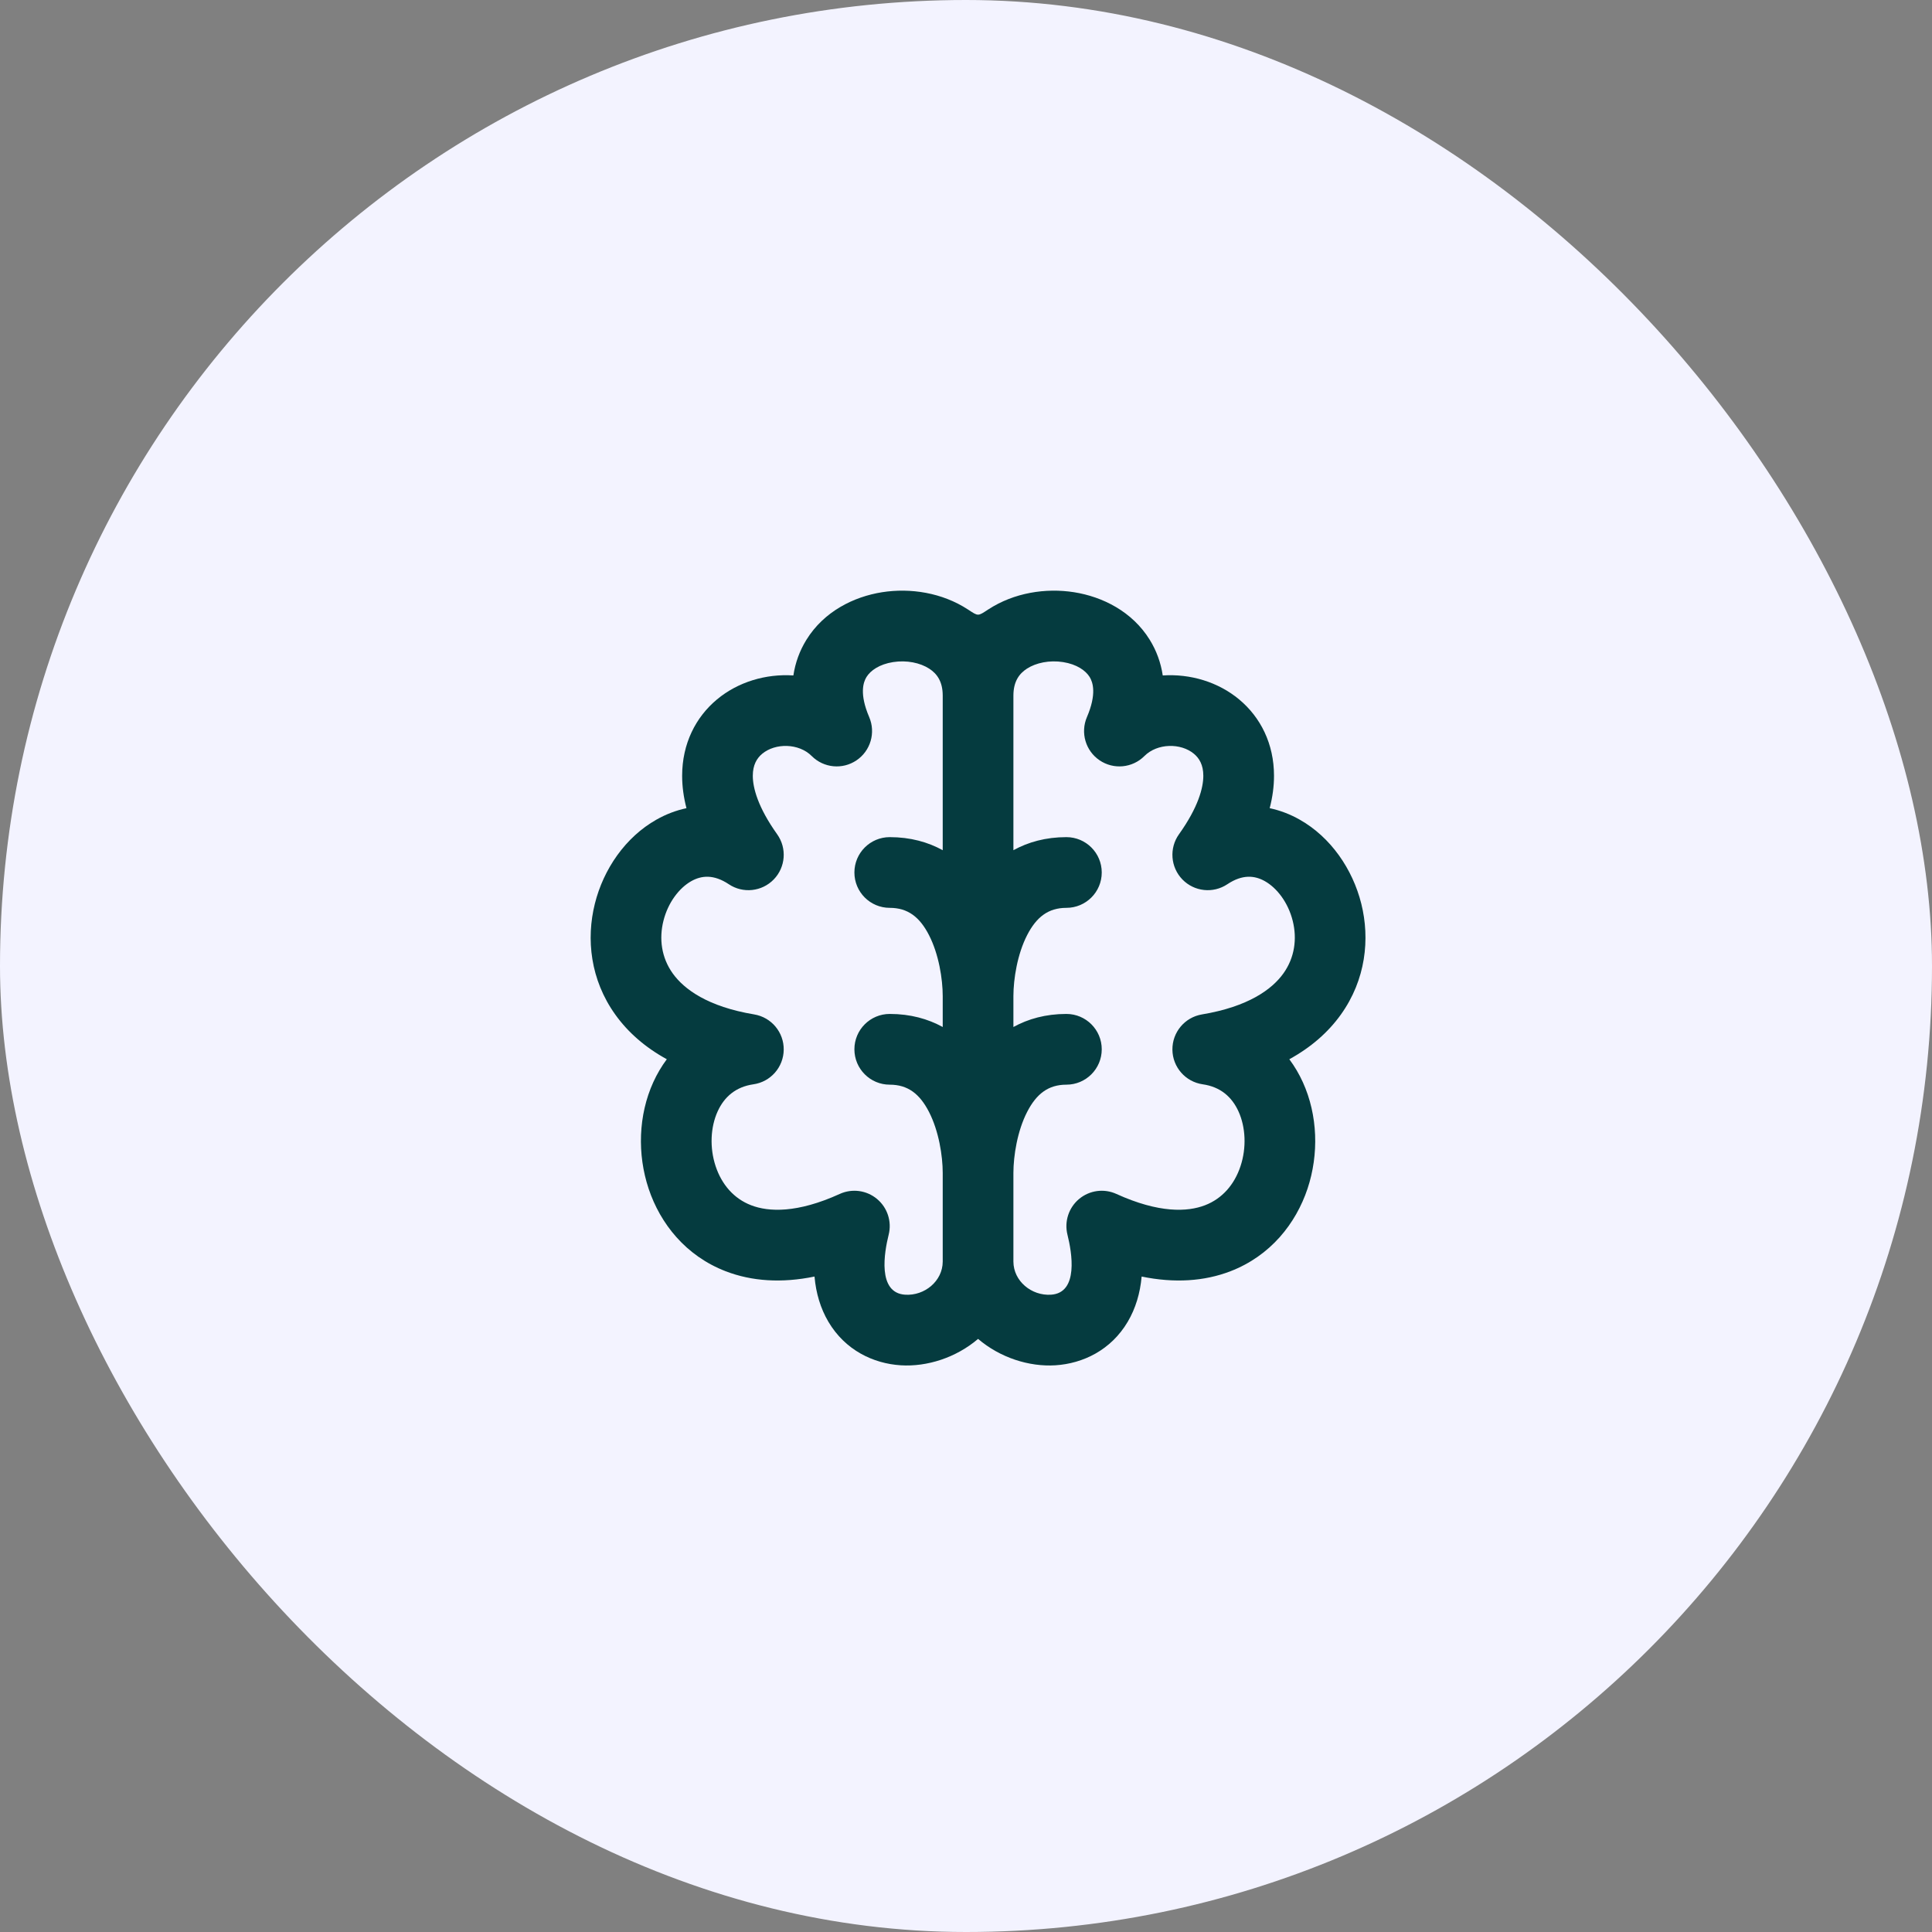 <svg width="80" height="80" viewBox="0 0 80 80" fill="none" xmlns="http://www.w3.org/2000/svg">
<rect x="0" y="0" width="80" height="80" fill="#808080" stroke="none"/>
<rect width="80" height="80" rx="40" fill="#F3F3FF"/>
<path fill-rule="evenodd" clip-rule="evenodd" d="M40.075 25.234C39.01 24.541 37.697 24.337 36.522 24.523C35.349 24.709 34.117 25.319 33.392 26.492C33.111 26.946 32.931 27.442 32.852 27.969C31.71 27.893 30.555 28.239 29.687 28.963C28.808 29.696 28.246 30.794 28.246 32.124C28.246 32.561 28.306 33.008 28.425 33.465C27.991 33.557 27.574 33.717 27.184 33.938C25.895 34.665 24.989 35.989 24.632 37.42C24.267 38.878 24.442 40.568 25.48 42.015C26.005 42.748 26.717 43.371 27.611 43.861C27.39 44.157 27.203 44.477 27.051 44.811C26.43 46.178 26.384 47.797 26.858 49.221C27.339 50.664 28.392 52.002 30.052 52.641C31.135 53.057 32.371 53.138 33.727 52.859C33.788 53.551 33.977 54.18 34.301 54.73C34.996 55.907 36.159 56.462 37.299 56.534C38.388 56.602 39.589 56.218 40.5 55.441C41.41 56.218 42.611 56.602 43.7 56.534C44.84 56.462 46.003 55.907 46.698 54.73C47.022 54.18 47.211 53.551 47.273 52.859C48.628 53.138 49.865 53.057 50.947 52.641C52.607 52.002 53.66 50.664 54.142 49.221C54.616 47.797 54.569 46.178 53.948 44.811C53.796 44.477 53.609 44.157 53.388 43.861C54.282 43.371 54.994 42.748 55.52 42.015C56.557 40.568 56.732 38.878 56.368 37.42C56.01 35.989 55.104 34.665 53.815 33.938C53.425 33.717 53.008 33.557 52.575 33.465C52.694 33.008 52.754 32.561 52.754 32.124C52.754 30.794 52.192 29.696 51.312 28.963C50.444 28.239 49.289 27.893 48.147 27.969C48.068 27.442 47.889 26.946 47.608 26.492C46.882 25.319 45.651 24.709 44.477 24.523C43.303 24.337 41.989 24.541 40.925 25.234C40.479 25.524 40.52 25.524 40.075 25.234ZM41.963 52.242V48.562C41.965 47.863 42.123 46.837 42.532 46.041C42.917 45.294 43.408 44.914 44.157 44.914C44.965 44.914 45.621 44.258 45.621 43.449C45.621 42.641 44.965 41.985 44.157 41.985C43.3 41.985 42.573 42.191 41.963 42.526V41.241C41.965 40.542 42.123 39.516 42.532 38.72C42.917 37.972 43.408 37.592 44.157 37.592C44.965 37.592 45.621 36.937 45.621 36.128C45.621 35.319 44.965 34.664 44.157 34.664C43.3 34.664 42.573 34.87 41.963 35.205V28.797C41.965 28.218 42.202 27.896 42.521 27.689C42.897 27.444 43.458 27.327 44.021 27.416C44.585 27.505 44.953 27.764 45.12 28.033C45.254 28.251 45.418 28.735 45.007 29.694C44.731 30.339 44.951 31.09 45.532 31.483C46.113 31.877 46.891 31.803 47.387 31.306C47.923 30.77 48.894 30.759 49.439 31.213C49.657 31.395 49.827 31.67 49.827 32.124C49.827 32.616 49.621 33.421 48.819 34.545C48.409 35.12 48.468 35.907 48.959 36.415C49.45 36.922 50.234 37.007 50.822 36.614C51.452 36.194 51.957 36.251 52.377 36.488C52.872 36.767 53.338 37.366 53.529 38.131C53.713 38.869 53.613 39.65 53.142 40.308C52.672 40.964 51.695 41.684 49.77 42.005C49.058 42.124 48.539 42.744 48.547 43.467C48.555 44.189 49.089 44.797 49.803 44.899C50.535 45.004 51.01 45.419 51.284 46.023C51.578 46.67 51.623 47.522 51.365 48.294C51.115 49.047 50.613 49.632 49.896 49.907C49.176 50.185 47.995 50.243 46.226 49.438C45.715 49.205 45.116 49.286 44.684 49.646C44.253 50.005 44.065 50.581 44.201 51.126C44.382 51.849 44.68 53.538 43.517 53.611C42.714 53.661 41.967 53.049 41.963 52.242ZM39.036 28.797C39.034 28.218 38.798 27.896 38.479 27.689C38.103 27.444 37.541 27.327 36.979 27.416C36.414 27.505 36.046 27.764 35.88 28.033C35.745 28.251 35.581 28.735 35.992 29.694C36.268 30.339 36.048 31.09 35.467 31.483C34.887 31.877 34.108 31.803 33.612 31.306C33.076 30.77 32.105 30.759 31.56 31.213C31.342 31.395 31.172 31.67 31.172 32.124C31.172 32.616 31.378 33.421 32.18 34.545C32.59 35.12 32.532 35.907 32.04 36.415C31.549 36.922 30.765 37.007 30.178 36.614C29.547 36.194 29.042 36.251 28.622 36.488C28.128 36.767 27.662 37.366 27.471 38.131C27.286 38.869 27.386 39.65 27.857 40.308C28.328 40.964 29.305 41.684 31.23 42.005C31.942 42.124 32.461 42.744 32.452 43.467C32.444 44.189 31.911 44.797 31.196 44.899C30.465 45.004 29.989 45.419 29.715 46.023C29.421 46.67 29.377 47.522 29.634 48.294C29.885 49.047 30.386 49.632 31.103 49.907C31.823 50.185 33.004 50.243 34.773 49.438C35.285 49.205 35.884 49.286 36.315 49.646C36.747 50.005 36.934 50.581 36.798 51.126C36.617 51.849 36.319 53.538 37.482 53.611C38.285 53.661 39.032 53.049 39.036 52.242V52.235V48.563C39.035 47.864 38.876 46.837 38.467 46.041C38.083 45.294 37.591 44.914 36.842 44.914C36.034 44.914 35.379 44.258 35.379 43.449C35.379 42.641 36.034 41.985 36.842 41.985C37.699 41.985 38.426 42.191 39.036 42.526V41.242C39.035 40.542 38.876 39.516 38.467 38.72C38.083 37.972 37.591 37.592 36.842 37.592C36.034 37.592 35.379 36.937 35.379 36.128C35.379 35.319 36.034 34.664 36.842 34.664C37.699 34.664 38.426 34.87 39.036 35.205V28.797Z" fill="#053B3F"/>
</svg>
